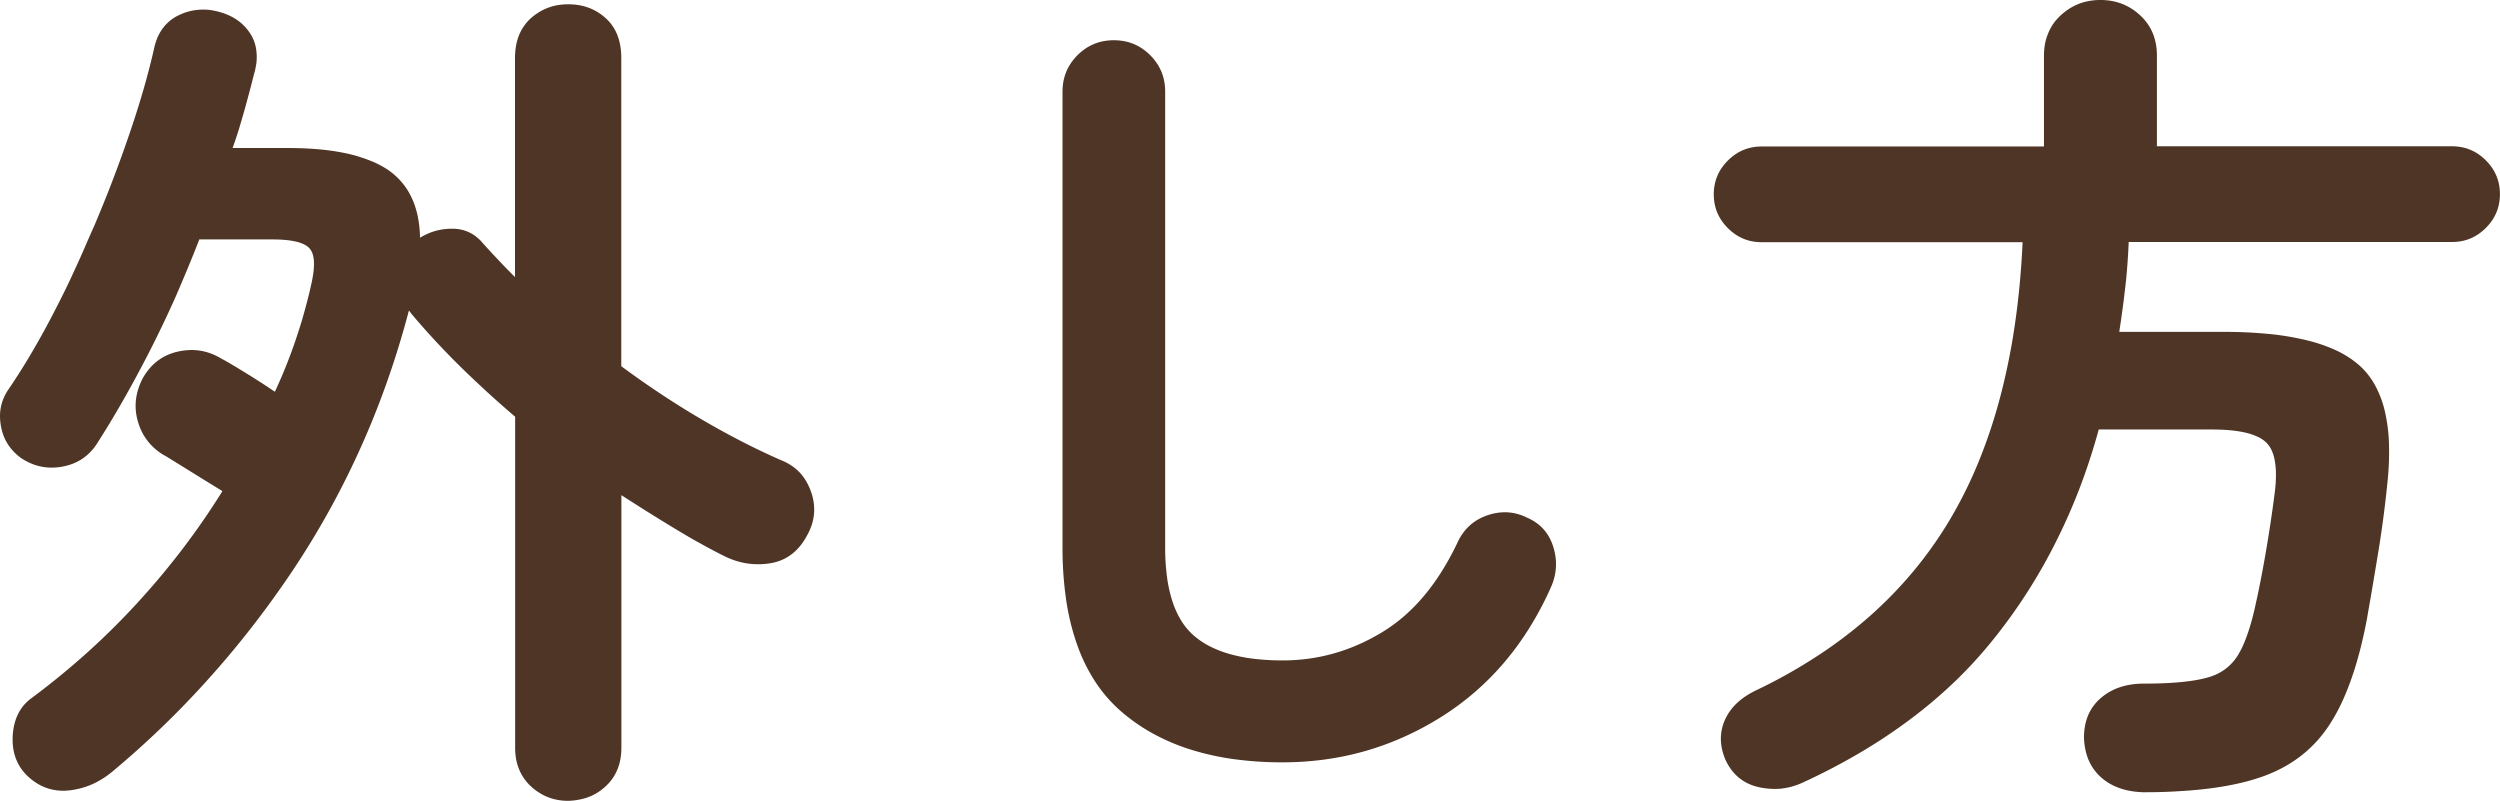 <svg xmlns="http://www.w3.org/2000/svg" width="73.843" height="23.654" viewBox="0 0 73.843 23.654"><path d="M16.779,23.654a1.705,1.705,0,0,1-.306-.027,1.529,1.529,0,0,1-.55-.215,1.726,1.726,0,0,1-.244-.188,1.437,1.437,0,0,1-.2-.232,1.367,1.367,0,0,1-.146-.267,1.5,1.5,0,0,1-.088-.3,1.865,1.865,0,0,1-.029-.336v-9.78q-.215-.183-.424-.368t-.413-.371q-.2-.186-.4-.374t-.391-.377q-.193-.19-.378-.381t-.364-.384q-.178-.193-.35-.387t-.336-.39l-.012-.013-.01-.013-.009-.013-.007-.013-.007-.013L12.1,9.2l-.01-.013-.012-.013q-.278,1.055-.632,2.063T10.663,13.2q-.43.96-.935,1.873T8.642,16.856q-.581.866-1.207,1.671t-1.3,1.551q-.67.746-1.384,1.431T3.284,22.82a2.543,2.543,0,0,1-.287.2,2.337,2.337,0,0,1-.3.156,2.286,2.286,0,0,1-.321.109,2.387,2.387,0,0,1-.339.062,1.571,1.571,0,0,1-.337,0,1.4,1.4,0,0,1-.317-.071,1.462,1.462,0,0,1-.3-.144,1.762,1.762,0,0,1-.276-.216A1.52,1.52,0,0,1,.6,22.666a1.4,1.4,0,0,1-.141-.287,1.5,1.5,0,0,1-.074-.319,1.927,1.927,0,0,1,.047-.695,1.442,1.442,0,0,1,.115-.3,1.3,1.3,0,0,1,.175-.256A1.376,1.376,0,0,1,.959,20.6q.847-.632,1.621-1.328T4.055,17.81q.7-.761,1.33-1.587t1.185-1.717l-.235-.144-.249-.153-.263-.163-.277-.172-.26-.161-.211-.13-.162-.1L4.8,13.419a1.82,1.82,0,0,1-.254-.194,1.619,1.619,0,0,1-.366-.493,1.8,1.8,0,0,1-.112-.3,1.661,1.661,0,0,1-.057-.316,1.585,1.585,0,0,1,.006-.316,1.7,1.7,0,0,1,.069-.316,2.018,2.018,0,0,1,.133-.316,1.782,1.782,0,0,1,.2-.286,1.507,1.507,0,0,1,.239-.226,1.46,1.46,0,0,1,.28-.166,1.636,1.636,0,0,1,.321-.106,1.874,1.874,0,0,1,.335-.044,1.637,1.637,0,0,1,.322.019,1.6,1.6,0,0,1,.31.082,1.758,1.758,0,0,1,.3.145l.1.053.145.083.19.113.236.143.252.156.238.151.223.146.209.141q.088-.19.171-.381t.16-.384q.077-.193.149-.387t.138-.39q.066-.2.127-.392t.116-.392q.055-.2.105-.392t.094-.392a3.834,3.834,0,0,0,.074-.382,2,2,0,0,0,.021-.313.963.963,0,0,0-.033-.243.481.481,0,0,0-.087-.174.5.5,0,0,0-.155-.122,1.045,1.045,0,0,0-.237-.087,2.194,2.194,0,0,0-.319-.052q-.18-.017-.4-.017H5.887q-.164.423-.337.839T5.2,8.738q-.182.408-.372.807t-.389.791q-.2.392-.4.763t-.4.722q-.2.351-.4.681t-.4.64a1.537,1.537,0,0,1-.2.239,1.4,1.4,0,0,1-.234.187,1.452,1.452,0,0,1-.272.135,1.711,1.711,0,0,1-.31.083,1.734,1.734,0,0,1-.322.026,1.548,1.548,0,0,1-.607-.133,1.772,1.772,0,0,1-.284-.159,1.555,1.555,0,0,1-.216-.192A1.391,1.391,0,0,1,.1,12.855a1.593,1.593,0,0,1-.074-.282A1.618,1.618,0,0,1,0,12.283a1.4,1.4,0,0,1,.03-.276,1.361,1.361,0,0,1,.084-.261A1.489,1.489,0,0,1,.251,11.5q.164-.24.329-.5t.329-.537q.164-.278.329-.575t.329-.613q.164-.316.324-.639T2.2,7.983q.155-.33.3-.667t.3-.682q.145-.344.283-.686t.267-.682q.13-.34.251-.677t.235-.672q.114-.335.215-.655t.19-.627q.088-.306.164-.6t.139-.57a1.882,1.882,0,0,1,.1-.338A1.411,1.411,0,0,1,4.8.847,1.212,1.212,0,0,1,5.01.622,1.25,1.25,0,0,1,5.268.455,1.708,1.708,0,0,1,5.556.344a1.583,1.583,0,0,1,.3-.054,1.632,1.632,0,0,1,.3,0,1.86,1.86,0,0,1,.312.06,1.8,1.8,0,0,1,.285.1A1.513,1.513,0,0,1,7,.588a1.408,1.408,0,0,1,.212.178,1.469,1.469,0,0,1,.176.22,1.132,1.132,0,0,1,.126.256,1.239,1.239,0,0,1,.061.287,1.585,1.585,0,0,1,0,.319A2.223,2.223,0,0,1,7.5,2.2q-.032.126-.065.255t-.068.26q-.035.131-.071.265t-.074.269q-.038.136-.079.274T7.062,3.8q-.044.141-.092.284t-.1.288H8.49q.5,0,.933.039a6.746,6.746,0,0,1,.8.118,4.333,4.333,0,0,1,.67.2A2.829,2.829,0,0,1,11.434,5a2.082,2.082,0,0,1,.416.363,2.033,2.033,0,0,1,.3.458,2.446,2.446,0,0,1,.186.553,3.4,3.4,0,0,1,.07.648,1.874,1.874,0,0,1,.232-.121,1.744,1.744,0,0,1,.493-.133,1.856,1.856,0,0,1,.261-.012,1.209,1.209,0,0,1,.254.032,1.083,1.083,0,0,1,.232.085,1.13,1.13,0,0,1,.21.137,1.356,1.356,0,0,1,.188.189l.114.126.114.124.114.122.114.121.115.121.118.122.122.124.125.126V1.718a2.09,2.09,0,0,1,.029-.358,1.583,1.583,0,0,1,.088-.315,1.338,1.338,0,0,1,.146-.272,1.319,1.319,0,0,1,.2-.23,1.721,1.721,0,0,1,.244-.182,1.556,1.556,0,0,1,.55-.208,1.756,1.756,0,0,1,.306-.026A1.863,1.863,0,0,1,17.1.152a1.6,1.6,0,0,1,.291.078,1.512,1.512,0,0,1,.265.13,1.6,1.6,0,0,1,.24.182,1.308,1.308,0,0,1,.2.23,1.351,1.351,0,0,1,.142.272,1.618,1.618,0,0,1,.085.315,2.147,2.147,0,0,1,.028.358v9.1q.581.43,1.167.818t1.177.736q.591.347,1.186.654t1.2.572a1.574,1.574,0,0,1,.291.152,1.413,1.413,0,0,1,.242.2,1.47,1.47,0,0,1,.193.257,1.753,1.753,0,0,1,.145.309,1.661,1.661,0,0,1,.083.332,1.456,1.456,0,0,1,.009.328,1.479,1.479,0,0,1-.066.323,1.733,1.733,0,0,1-.14.318,1.922,1.922,0,0,1-.21.317,1.492,1.492,0,0,1-.251.242,1.345,1.345,0,0,1-.292.168,1.457,1.457,0,0,1-.333.094,2.272,2.272,0,0,1-.351.029,2.148,2.148,0,0,1-.344-.026,2.192,2.192,0,0,1-.338-.081,2.407,2.407,0,0,1-.332-.137q-.177-.088-.358-.184t-.366-.2q-.185-.1-.374-.212t-.381-.227l-.386-.236-.388-.241-.389-.246-.391-.25v7.455a1.916,1.916,0,0,1-.028.336,1.535,1.535,0,0,1-.085.3,1.379,1.379,0,0,1-.142.267,1.426,1.426,0,0,1-.2.232,1.61,1.61,0,0,1-.24.188,1.494,1.494,0,0,1-.265.134,1.558,1.558,0,0,1-.291.081A1.809,1.809,0,0,1,16.779,23.654Zm21.1-1.137a10.44,10.44,0,0,1-1.435-.094,7.774,7.774,0,0,1-1.272-.282,6.152,6.152,0,0,1-1.11-.47,5.393,5.393,0,0,1-.947-.658,4.241,4.241,0,0,1-.757-.866,5.068,5.068,0,0,1-.541-1.1,7.034,7.034,0,0,1-.325-1.324,10.464,10.464,0,0,1-.108-1.553V2.7a1.633,1.633,0,0,1,.028-.3,1.417,1.417,0,0,1,.221-.537,1.642,1.642,0,0,1,.426-.426,1.417,1.417,0,0,1,.537-.221,1.686,1.686,0,0,1,.608,0,1.417,1.417,0,0,1,.537.221,1.642,1.642,0,0,1,.426.426,1.417,1.417,0,0,1,.221.537,1.633,1.633,0,0,1,.028.3v13.47a6.552,6.552,0,0,0,.053.864,4.082,4.082,0,0,0,.159.722,2.622,2.622,0,0,0,.265.58,1.914,1.914,0,0,0,.37.438,2.391,2.391,0,0,0,.481.321,3.221,3.221,0,0,0,.6.229,4.7,4.7,0,0,0,.712.137,7.007,7.007,0,0,0,.827.046,5.669,5.669,0,0,0,.772-.052A5.468,5.468,0,0,0,39.4,19.3a5.588,5.588,0,0,0,.724-.261,6.039,6.039,0,0,0,.7-.365,4.724,4.724,0,0,0,.656-.48,5.341,5.341,0,0,0,.592-.607,6.454,6.454,0,0,0,.527-.733A8.147,8.147,0,0,0,43.062,16a1.627,1.627,0,0,1,.16-.267,1.407,1.407,0,0,1,.442-.392,1.6,1.6,0,0,1,.283-.125,1.673,1.673,0,0,1,.3-.071,1.45,1.45,0,0,1,.294-.011,1.416,1.416,0,0,1,.287.049,1.564,1.564,0,0,1,.281.109,1.49,1.49,0,0,1,.266.148,1.279,1.279,0,0,1,.385.43,1.5,1.5,0,0,1,.119.281,1.8,1.8,0,0,1,.067.3,1.611,1.611,0,0,1-.032.594,1.785,1.785,0,0,1-.1.292,9.811,9.811,0,0,1-.62,1.178,8.624,8.624,0,0,1-.748,1.033,8.041,8.041,0,0,1-1.88,1.63,8.952,8.952,0,0,1-1.094.586,8.509,8.509,0,0,1-1.146.419,8.594,8.594,0,0,1-1.2.251A9.216,9.216,0,0,1,37.881,22.517Zm25.525.885a2.787,2.787,0,0,1-.4-.027,2.123,2.123,0,0,1-.353-.081,1.731,1.731,0,0,1-.31-.134,1.567,1.567,0,0,1-.268-.188,1.453,1.453,0,0,1-.217-.235,1.433,1.433,0,0,1-.159-.276,1.632,1.632,0,0,1-.1-.317,2.078,2.078,0,0,1-.042-.359,1.884,1.884,0,0,1,.031-.347,1.5,1.5,0,0,1,.092-.31,1.354,1.354,0,0,1,.154-.272,1.429,1.429,0,0,1,.216-.234,1.629,1.629,0,0,1,.265-.188,1.7,1.7,0,0,1,.3-.134,1.984,1.984,0,0,1,.337-.081,2.5,2.5,0,0,1,.374-.027q.3,0,.559-.01t.49-.031q.227-.021.42-.051t.351-.072a1.85,1.85,0,0,0,.3-.1,1.544,1.544,0,0,0,.257-.146,1.428,1.428,0,0,0,.217-.189,1.489,1.489,0,0,0,.178-.231,2.5,2.5,0,0,0,.152-.287q.073-.161.141-.357t.13-.426q.062-.231.119-.5.038-.171.076-.355t.076-.381q.038-.2.076-.408t.076-.435q.038-.224.073-.443t.066-.432q.032-.213.06-.421t.054-.41a4.094,4.094,0,0,0,.03-.5,2.269,2.269,0,0,0-.036-.408,1.234,1.234,0,0,0-.1-.318.761.761,0,0,0-.169-.228.976.976,0,0,0-.251-.16,1.822,1.822,0,0,0-.349-.115,3.4,3.4,0,0,0-.447-.069q-.248-.023-.545-.023H61.991q-.24.878-.552,1.7a17.242,17.242,0,0,1-.7,1.593,16.271,16.271,0,0,1-.84,1.484,15.857,15.857,0,0,1-.983,1.375A13.155,13.155,0,0,1,57.773,20.1a14.257,14.257,0,0,1-1.332,1.133,16.1,16.1,0,0,1-1.517,1.009,18.779,18.779,0,0,1-1.7.884,2.2,2.2,0,0,1-.317.112,1.993,1.993,0,0,1-.321.058,1.955,1.955,0,0,1-.324,0,2.079,2.079,0,0,1-.327-.049,1.48,1.48,0,0,1-.306-.106,1.3,1.3,0,0,1-.262-.166,1.345,1.345,0,0,1-.218-.226,1.626,1.626,0,0,1-.174-.286,1.8,1.8,0,0,1-.106-.312,1.455,1.455,0,0,1-.039-.3,1.328,1.328,0,0,1,.027-.3,1.4,1.4,0,0,1,.093-.288A1.506,1.506,0,0,1,51.1,21a1.637,1.637,0,0,1,.212-.239,1.98,1.98,0,0,1,.269-.209,2.571,2.571,0,0,1,.325-.179,15.515,15.515,0,0,0,1.778-1A13.329,13.329,0,0,0,55.227,18.2a12.133,12.133,0,0,0,1.307-1.348,11.844,11.844,0,0,0,1.072-1.523,12.954,12.954,0,0,0,.849-1.719,15.556,15.556,0,0,0,.639-1.936,19.4,19.4,0,0,0,.429-2.152q.162-1.13.219-2.368H52.033a1.477,1.477,0,0,1-.28-.026,1.322,1.322,0,0,1-.26-.078,1.339,1.339,0,0,1-.239-.13,1.579,1.579,0,0,1-.4-.4,1.339,1.339,0,0,1-.13-.239,1.322,1.322,0,0,1-.078-.26,1.521,1.521,0,0,1,0-.561,1.322,1.322,0,0,1,.078-.26,1.339,1.339,0,0,1,.13-.239,1.579,1.579,0,0,1,.4-.4,1.339,1.339,0,0,1,.239-.13,1.322,1.322,0,0,1,.26-.078,1.477,1.477,0,0,1,.28-.026h8.34V1.643a1.91,1.91,0,0,1,.031-.349A1.562,1.562,0,0,1,60.5.979,1.445,1.445,0,0,1,60.65.7a1.542,1.542,0,0,1,.216-.245,1.79,1.79,0,0,1,.258-.2,1.626,1.626,0,0,1,.282-.142,1.651,1.651,0,0,1,.306-.085,1.922,1.922,0,0,1,.659,0,1.651,1.651,0,0,1,.306.085,1.627,1.627,0,0,1,.282.142,1.79,1.79,0,0,1,.258.2A1.542,1.542,0,0,1,63.432.7a1.445,1.445,0,0,1,.154.28,1.562,1.562,0,0,1,.092.314,1.909,1.909,0,0,1,.031.349V4.321h8.719a1.477,1.477,0,0,1,.28.026,1.322,1.322,0,0,1,.26.078,1.339,1.339,0,0,1,.239.13,1.579,1.579,0,0,1,.4.4,1.338,1.338,0,0,1,.13.239,1.322,1.322,0,0,1,.078.26,1.521,1.521,0,0,1,0,.561,1.322,1.322,0,0,1-.078.26,1.338,1.338,0,0,1-.13.239,1.579,1.579,0,0,1-.4.4,1.339,1.339,0,0,1-.239.13,1.322,1.322,0,0,1-.26.078,1.477,1.477,0,0,1-.28.026H62.875q-.006.171-.016.34t-.022.336q-.013.167-.028.333t-.035.33q-.019.164-.039.329t-.043.329q-.022.164-.046.329t-.049.329h3.108a13.05,13.05,0,0,1,1.309.061,7.951,7.951,0,0,1,1.1.182,4.722,4.722,0,0,1,.882.3,2.906,2.906,0,0,1,.669.426,2.2,2.2,0,0,1,.475.585,3.008,3.008,0,0,1,.3.783,4.914,4.914,0,0,1,.124.98,8.335,8.335,0,0,1-.051,1.178q-.025.253-.055.509t-.065.517q-.035.261-.074.525t-.084.533q-.044.269-.087.524t-.084.5q-.041.242-.081.47t-.077.443q-.095.493-.21.931t-.251.822a7.487,7.487,0,0,1-.292.713,5.376,5.376,0,0,1-.333.6,3.867,3.867,0,0,1-.39.509,3.676,3.676,0,0,1-.463.429,3.815,3.815,0,0,1-.535.348,4.292,4.292,0,0,1-.608.268,6.3,6.3,0,0,1-.7.2q-.374.085-.8.142t-.905.085Q63.937,23.4,63.406,23.4Z" fill="#4e3525"/></svg>